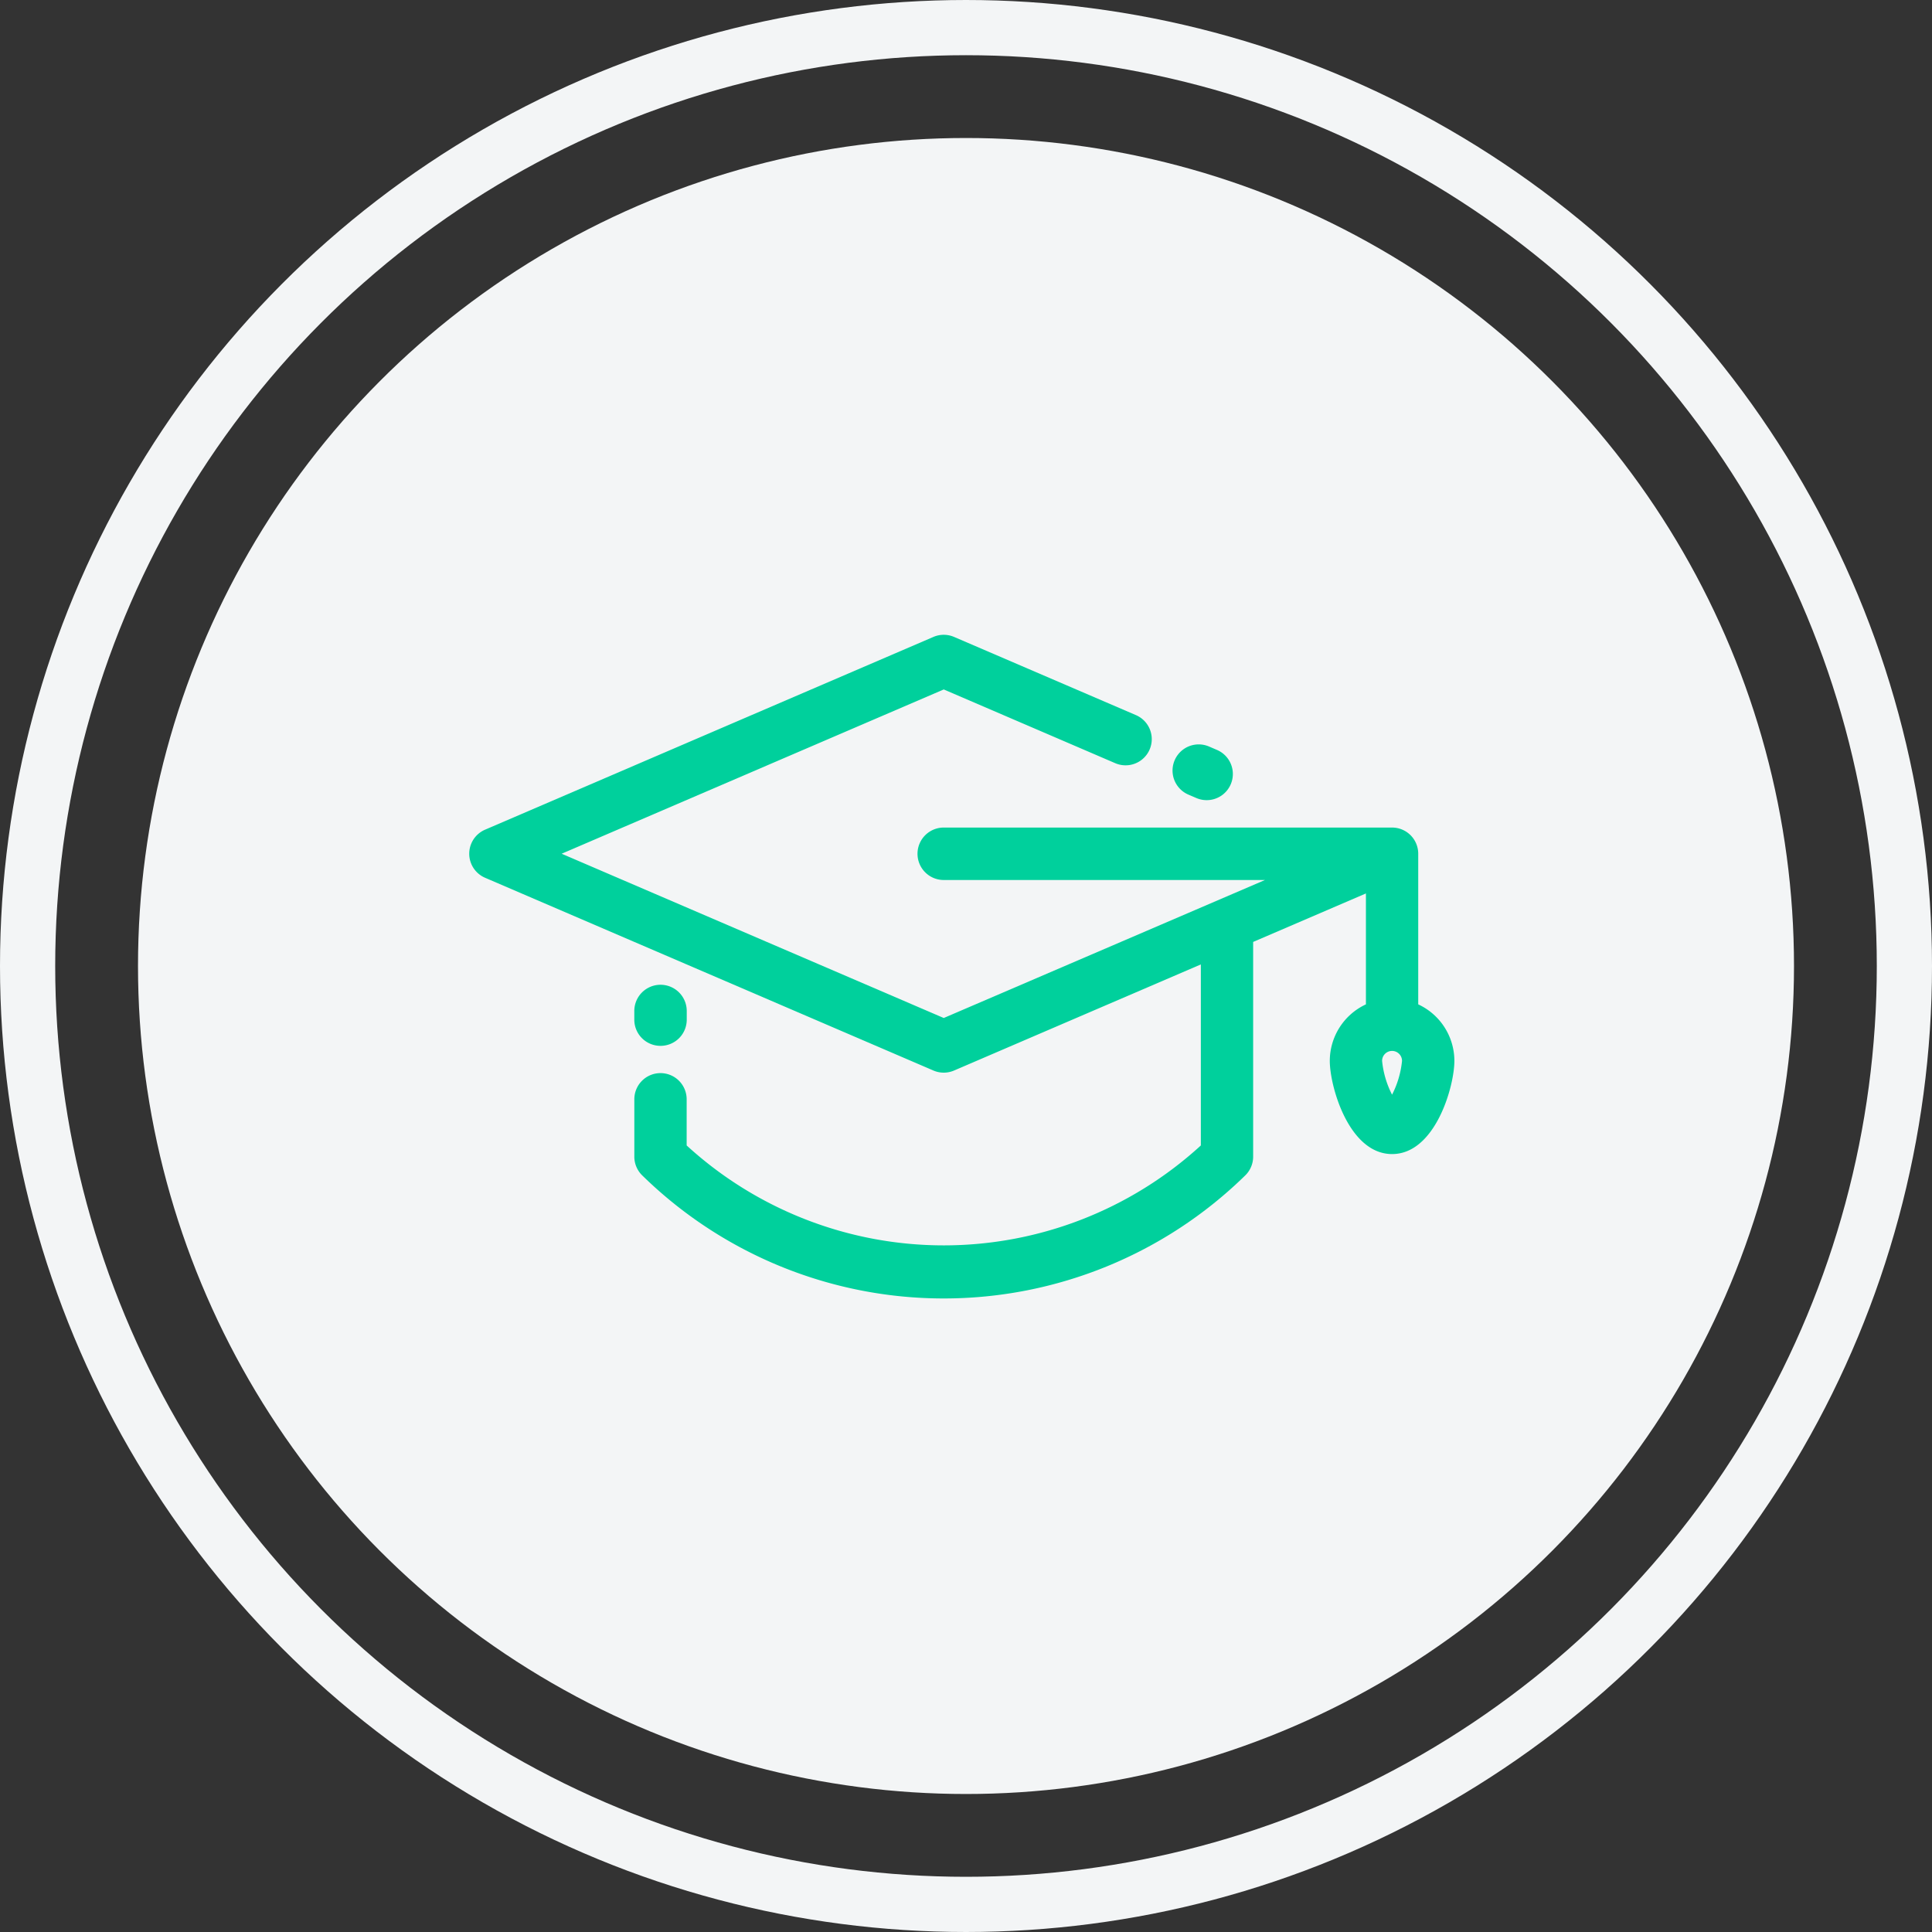 <svg xmlns="http://www.w3.org/2000/svg" width="70" height="70" viewBox="0 0 70 70">
  <rect x="0" y="0" width="70" height="70" fill="#333333" stroke="none"/>
  <g id="Group_10619" data-name="Group 10619" transform="translate(-191 -2219)">
    <g id="Ellipse_131" data-name="Ellipse 131" transform="translate(191 2219)" fill="rgba(255,255,255,0)" stroke="#f3f5f6" stroke-width="2">
      <circle cx="35" cy="35" r="35" stroke="none"/>
      <circle cx="35" cy="35" r="34" fill="none"/>
    </g>
    <circle id="Ellipse_133" data-name="Ellipse 133" cx="30" cy="30" r="30" transform="translate(196 2224)" fill="#f3f5f6"/>
    <g id="education-graduation-highschool-svgrepo-com" transform="translate(184.557 2095.669)">
      <path id="Path_10464" data-name="Path 10464" d="M561.679,231.944l.289.124a.948.948,0,0,0,.749-1.742l-.289-.124a.948.948,0,0,0-.749,1.742Z" transform="translate(-512.179 -79.823)" fill="#00d09c"/>
      <path id="Path_10465" data-name="Path 10465" d="M57.828,159.721v-5.458a.948.948,0,0,0-.948-.948H40.636a.948.948,0,1,0,0,1.9H52.276l-11.639,5-13.844-5.952,13.844-5.952,6.214,2.672a.948.948,0,0,0,.749-1.742l-6.589-2.833a.948.948,0,0,0-.749,0l-16.244,6.984a.948.948,0,0,0,0,1.742l16.244,6.984a.948.948,0,0,0,.749,0l8.941-3.844v6.559a13.794,13.794,0,0,1-18.63,0v-1.673a.948.948,0,0,0-.948-.948h0a.948.948,0,0,0-.948.948v2.079a.948.948,0,0,0,.284.677,15.613,15.613,0,0,0,21.853,0,.948.948,0,0,0,.284-.677v-7.78l4.086-1.757v4.019a2.26,2.26,0,0,0-1.309,2.048c0,.93.694,3.376,2.257,3.376s2.257-2.446,2.257-3.376A2.259,2.259,0,0,0,57.828,159.721Zm-.948,3.272a3.409,3.409,0,0,1-.361-1.224.361.361,0,1,1,.722,0A3.411,3.411,0,0,1,56.88,162.993Z" fill="#00d09c"/>
      <path id="Path_10466" data-name="Path 10466" d="M150.6,416.127a.948.948,0,0,0,.948-.948v-.315a.948.948,0,0,0-1.9,0v.315A.948.948,0,0,0,150.6,416.127Z" transform="translate(-120.223 -254.903)" fill="#00d09c"/>
    </g>
  </g>
</svg>
